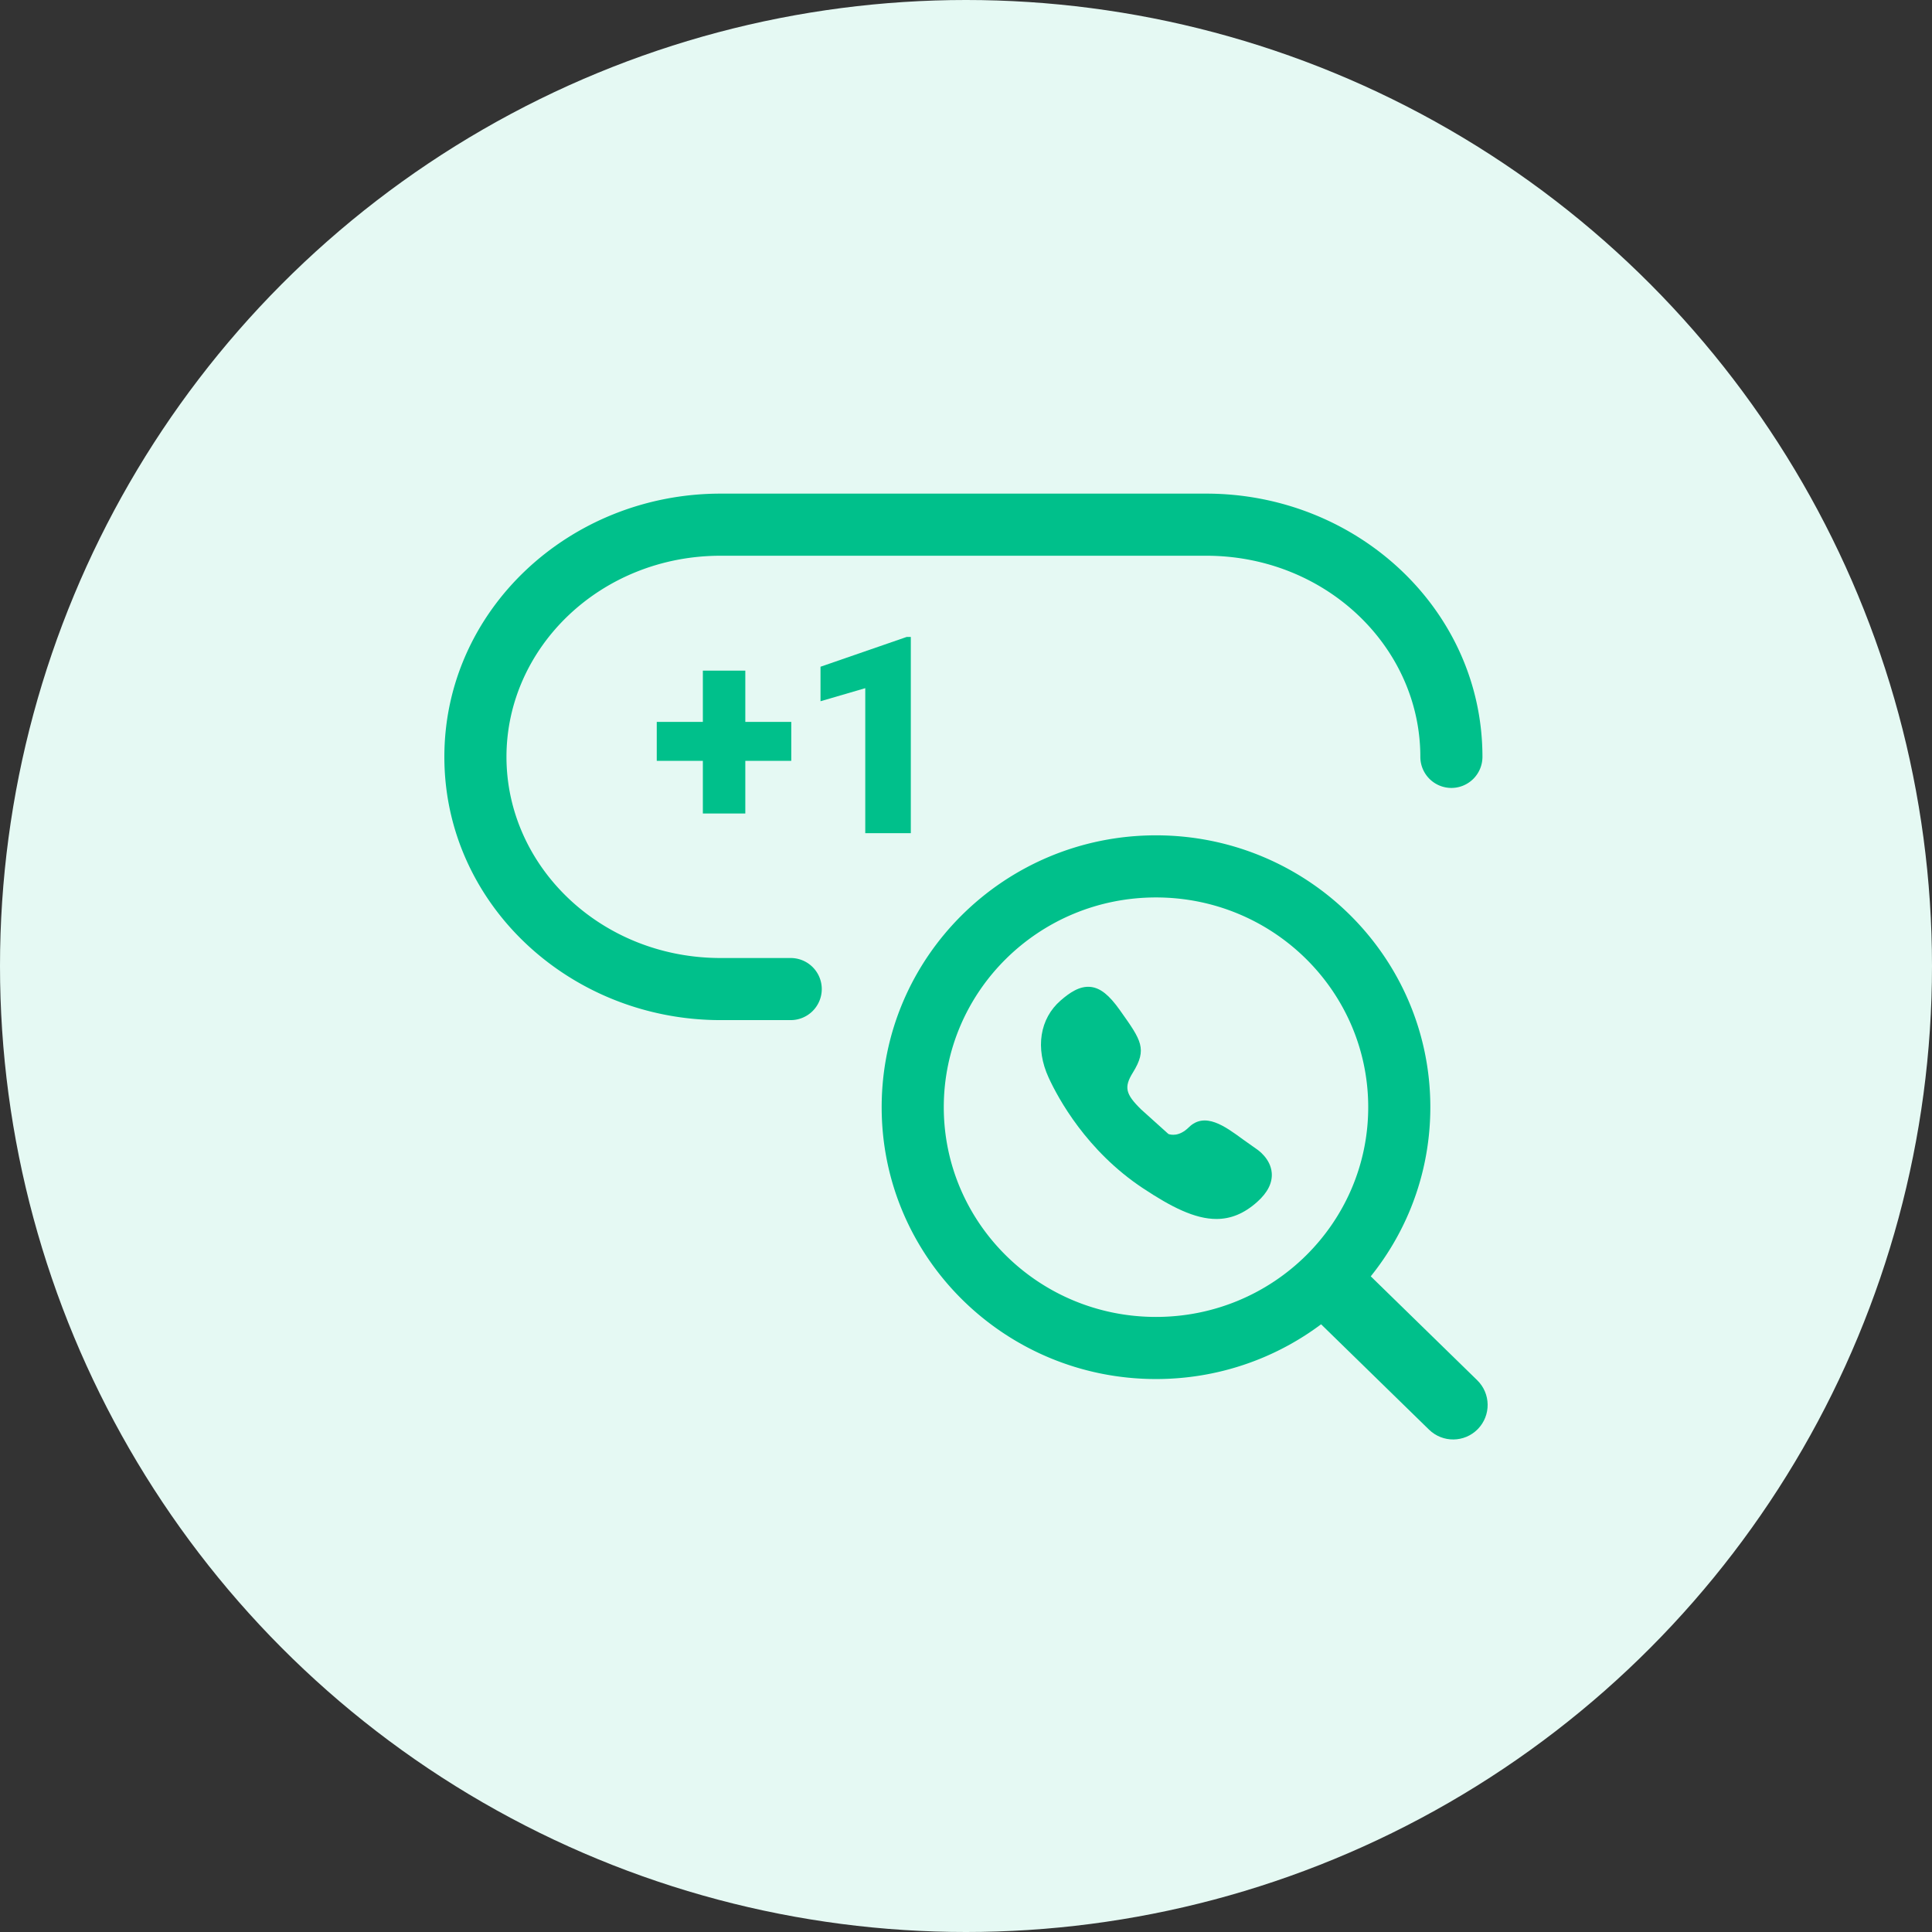 <svg xmlns="http://www.w3.org/2000/svg" width="128" height="128" fill="none" xmlns:v="https://vecta.io/nano"><rect width="100%" height="100%" fill="#333333" stroke="none"/><circle cx="64" cy="64" r="64" fill="#e5f9f3"/><g fill-rule="evenodd" fill="#00c08b"><path d="M29.44 50.145c0-9.736 8.305-17.441 18.306-17.441h32.17c10 .003 18.303 7.705 18.3 17.442a2.06 2.06 0 0 1-2.058 2.057 2.06 2.06 0 0 1-2.057-2.058c.003-7.253-6.241-13.323-14.185-13.326h-32.17c-7.944 0-14.191 6.072-14.191 13.326s6.248 13.326 14.191 13.326h4.642a2.06 2.06 0 0 1 2.057 2.057 2.06 2.06 0 0 1-2.057 2.057h-4.642c-10.001 0-18.306-7.705-18.306-17.441zm47.148 9.313c-7.784 0-14.06 6.243-14.06 13.896s6.277 13.896 14.06 13.896 14.06-6.243 14.06-13.896-6.277-13.896-14.06-13.896zM58.413 73.354c0-9.965 8.159-18.011 18.175-18.011s18.175 8.045 18.175 18.011-8.159 18.011-18.175 18.011-18.175-8.045-18.175-18.011z"/><path d="M87.197 84.221c.882-.903 2.329-.921 3.232-.039l7.442 7.264c.903.882.921 2.329.039 3.233s-2.329.921-3.233.039l-7.442-7.264c-.903-.882-.921-2.329-.039-3.232zm-2.941-6.52c-.079-.951-.933-1.527-1.008-1.575l-.902-.639c-1.181-.867-2.52-1.849-3.586-.797-.646.637-1.203.494-1.349.44l-1.807-1.626c-1.043-1.021-1.146-1.477-.549-2.442.967-1.561.556-2.14-.803-4.056l-.06-.085c-.708-.998-1.281-1.457-1.917-1.533-.749-.09-1.43.399-1.997.889-1.395 1.205-1.701 3.168-.801 5.123.634 1.377 2.512 4.848 6.247 7.324 1.88 1.246 3.439 2.037 4.865 2.036.944 0 1.829-.346 2.709-1.135.691-.618 1.013-1.266.958-1.926z"/></g><path d="M49.379 47.826h3.045v2.581h-3.045v3.491h-2.813v-3.491h-3.054v-2.581h3.054v-3.393h2.813v3.393zm10.965 7.375h-3.018v-9.608l-2.965.866v-2.286l5.706-1.973h.277v13.001z" fill="#00c08b"/></svg>
